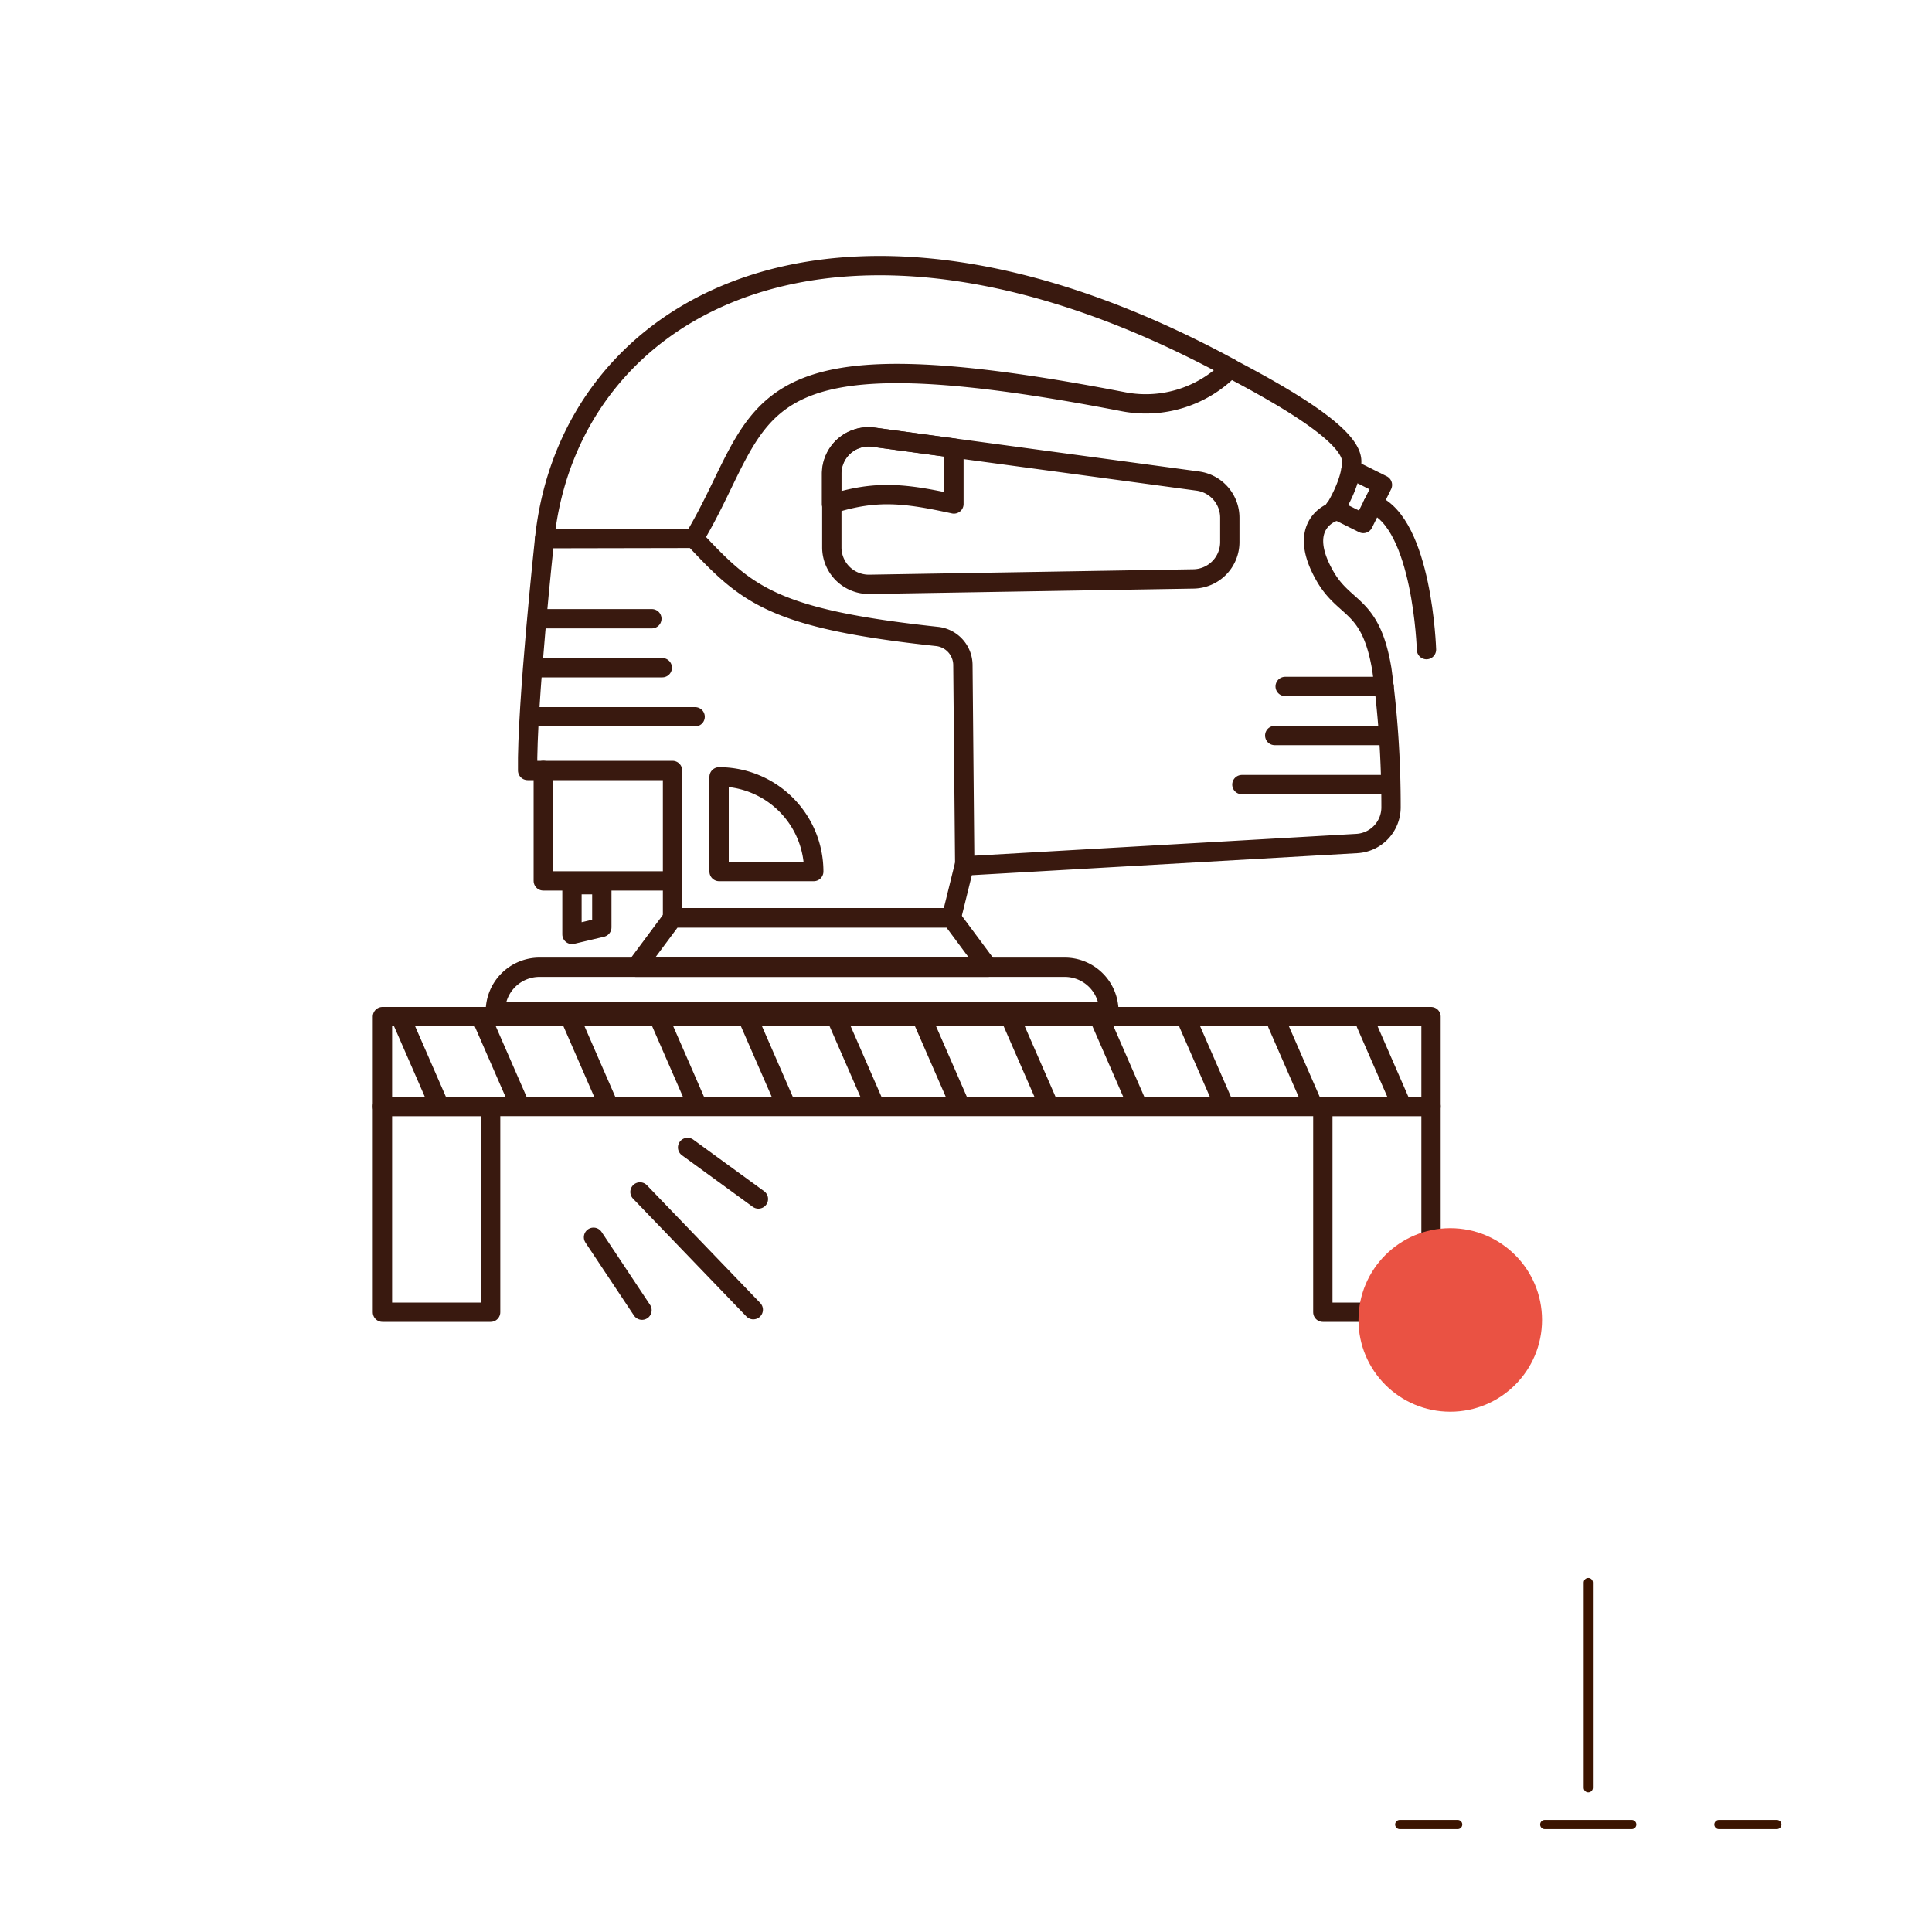 <svg id="Warstwa_1" data-name="Warstwa 1" xmlns="http://www.w3.org/2000/svg" xmlns:xlink="http://www.w3.org/1999/xlink" viewBox="0 0 200 200"><defs><style>.cls-1,.cls-4,.cls-5{fill:none;stroke-linecap:round;stroke-linejoin:round;}.cls-1{stroke:#39190f;stroke-width:2px;}.cls-2{clip-path:url(#clip-path);}.cls-3{fill:#ea5243;}.cls-4,.cls-5{stroke:#3c1400;stroke-width:0.95px;}.cls-5{stroke-dasharray:9.01 9.01;}</style><clipPath id="clip-path"><rect class="cls-1" x="39.59" y="105.24" width="108.55" height="9.3"/></clipPath></defs><polyline class="cls-1" points="139.86 48.58 143.11 50.2 141.13 54.19 138.14 52.7"/><path class="cls-1" d="M56.38,55.76c2.58-24.3,30.37-39.68,71-17.64l-.07.06a12.24,12.24,0,0,1-11,3.41c-40.37-7.82-36.69,1.12-44.46,14.14Z"/><path class="cls-1" d="M127.34,38.12c7.13,3.73,12.62,7.27,12.59,9.66S138,53,138,53s-4,1.29-.75,6.79c2.06,3.45,4.67,2.73,5.8,9.5A104.71,104.71,0,0,1,144,83.55a3.75,3.75,0,0,1-3.53,3.77l-40.6,2.32-.19-20.75a3,3,0,0,0-2.63-3c-17.21-1.85-19.78-4.38-25.21-10.17"/><path class="cls-1" d="M56.38,55.76s-1.87,17.35-1.76,24h15V95H98.49l1.33-5.39"/><polyline class="cls-1" points="56.24 79.76 56.24 91.19 69.46 91.19"/><polygon class="cls-1" points="62.3 91.58 62.3 96 59.21 96.73 59.21 91.58 62.3 91.58"/><line class="cls-1" x1="55.64" y1="64.05" x2="67.48" y2="64.05"/><line class="cls-1" x1="55.64" y1="69.12" x2="68.56" y2="69.12"/><line class="cls-1" x1="55.64" y1="74.2" x2="71.96" y2="74.2"/><line class="cls-1" x1="143.28" y1="71.06" x2="133.04" y2="71.06"/><line class="cls-1" x1="143.6" y1="76.14" x2="131.96" y2="76.14"/><line class="cls-1" x1="143.91" y1="81.22" x2="128.56" y2="81.22"/><path class="cls-1" d="M123.58,59.93,90,60.49a3.83,3.83,0,0,1-3.89-3.82V49.05a3.82,3.82,0,0,1,4.34-3.79L124,49.8a3.83,3.83,0,0,1,3.31,3.79v2.52A3.82,3.82,0,0,1,123.58,59.93Z"/><path class="cls-1" d="M98.75,46.39l-8.33-1.13a3.82,3.82,0,0,0-4.34,3.79v3.12c4.63-1.47,7.64-1.1,12.67,0Z"/><path class="cls-1" d="M74.44,80.42h0v9.8h9.8A9.8,9.8,0,0,0,74.44,80.42Z"/><path class="cls-1" d="M114.79,104.7H51.28a4.57,4.57,0,0,1,4.57-4.57h54.37a4.57,4.57,0,0,1,4.57,4.57Z"/><polygon class="cls-1" points="102.28 100.13 65.84 100.13 69.63 95.03 98.49 95.03 102.28 100.13"/><path class="cls-1" d="M142.13,52.17c5.14,2,5.54,15.08,5.54,15.08"/><line class="cls-1" x1="71.18" y1="118.78" x2="78.51" y2="124.12"/><line class="cls-1" x1="66.25" y1="123.39" x2="77.98" y2="135.58"/><line class="cls-1" x1="61.44" y1="128.08" x2="66.46" y2="135.63"/><g class="cls-2"><line class="cls-1" x1="56.5" y1="120.6" x2="46.31" y2="97.25"/><line class="cls-1" x1="65.68" y1="120.6" x2="55.5" y2="97.25"/><line class="cls-1" x1="74.87" y1="120.6" x2="64.68" y2="97.25"/><line class="cls-1" x1="29.78" y1="120.6" x2="19.59" y2="97.25"/><line class="cls-1" x1="20.73" y1="120.6" x2="10.54" y2="97.25"/><line class="cls-1" x1="38.97" y1="120.6" x2="28.78" y2="97.25"/><line class="cls-1" x1="48.15" y1="120.6" x2="37.96" y2="97.25"/><line class="cls-1" x1="84.06" y1="120.6" x2="73.87" y2="97.25"/><line class="cls-1" x1="93.24" y1="120.6" x2="83.05" y2="97.25"/><line class="cls-1" x1="102.55" y1="121.68" x2="92.36" y2="98.33"/><line class="cls-1" x1="111.73" y1="121.68" x2="101.54" y2="98.33"/><line class="cls-1" x1="120.92" y1="121.68" x2="110.73" y2="98.33"/><line class="cls-1" x1="133.23" y1="129.34" x2="123.04" y2="105.99"/><line class="cls-1" x1="142.42" y1="129.34" x2="132.23" y2="105.99"/><line class="cls-1" x1="151.6" y1="129.34" x2="141.41" y2="105.99"/><line class="cls-1" x1="160.79" y1="129.34" x2="150.6" y2="105.99"/></g><rect class="cls-1" x="39.59" y="105.24" width="108.55" height="9.3"/><rect class="cls-1" x="39.59" y="114.53" width="11.2" height="21.31"/><rect class="cls-1" x="136.94" y="114.53" width="11.2" height="21.31"/><circle class="cls-3" cx="150.13" cy="136.64" r="9.5"/><line class="cls-4" x1="144.9" y1="188.88" x2="150.9" y2="188.88"/><line class="cls-5" x1="159.91" y1="188.88" x2="173.44" y2="188.88"/><line class="cls-4" x1="177.94" y1="188.88" x2="183.94" y2="188.88"/><line class="cls-4" x1="164.42" y1="163.83" x2="164.42" y2="185.07"/></svg>